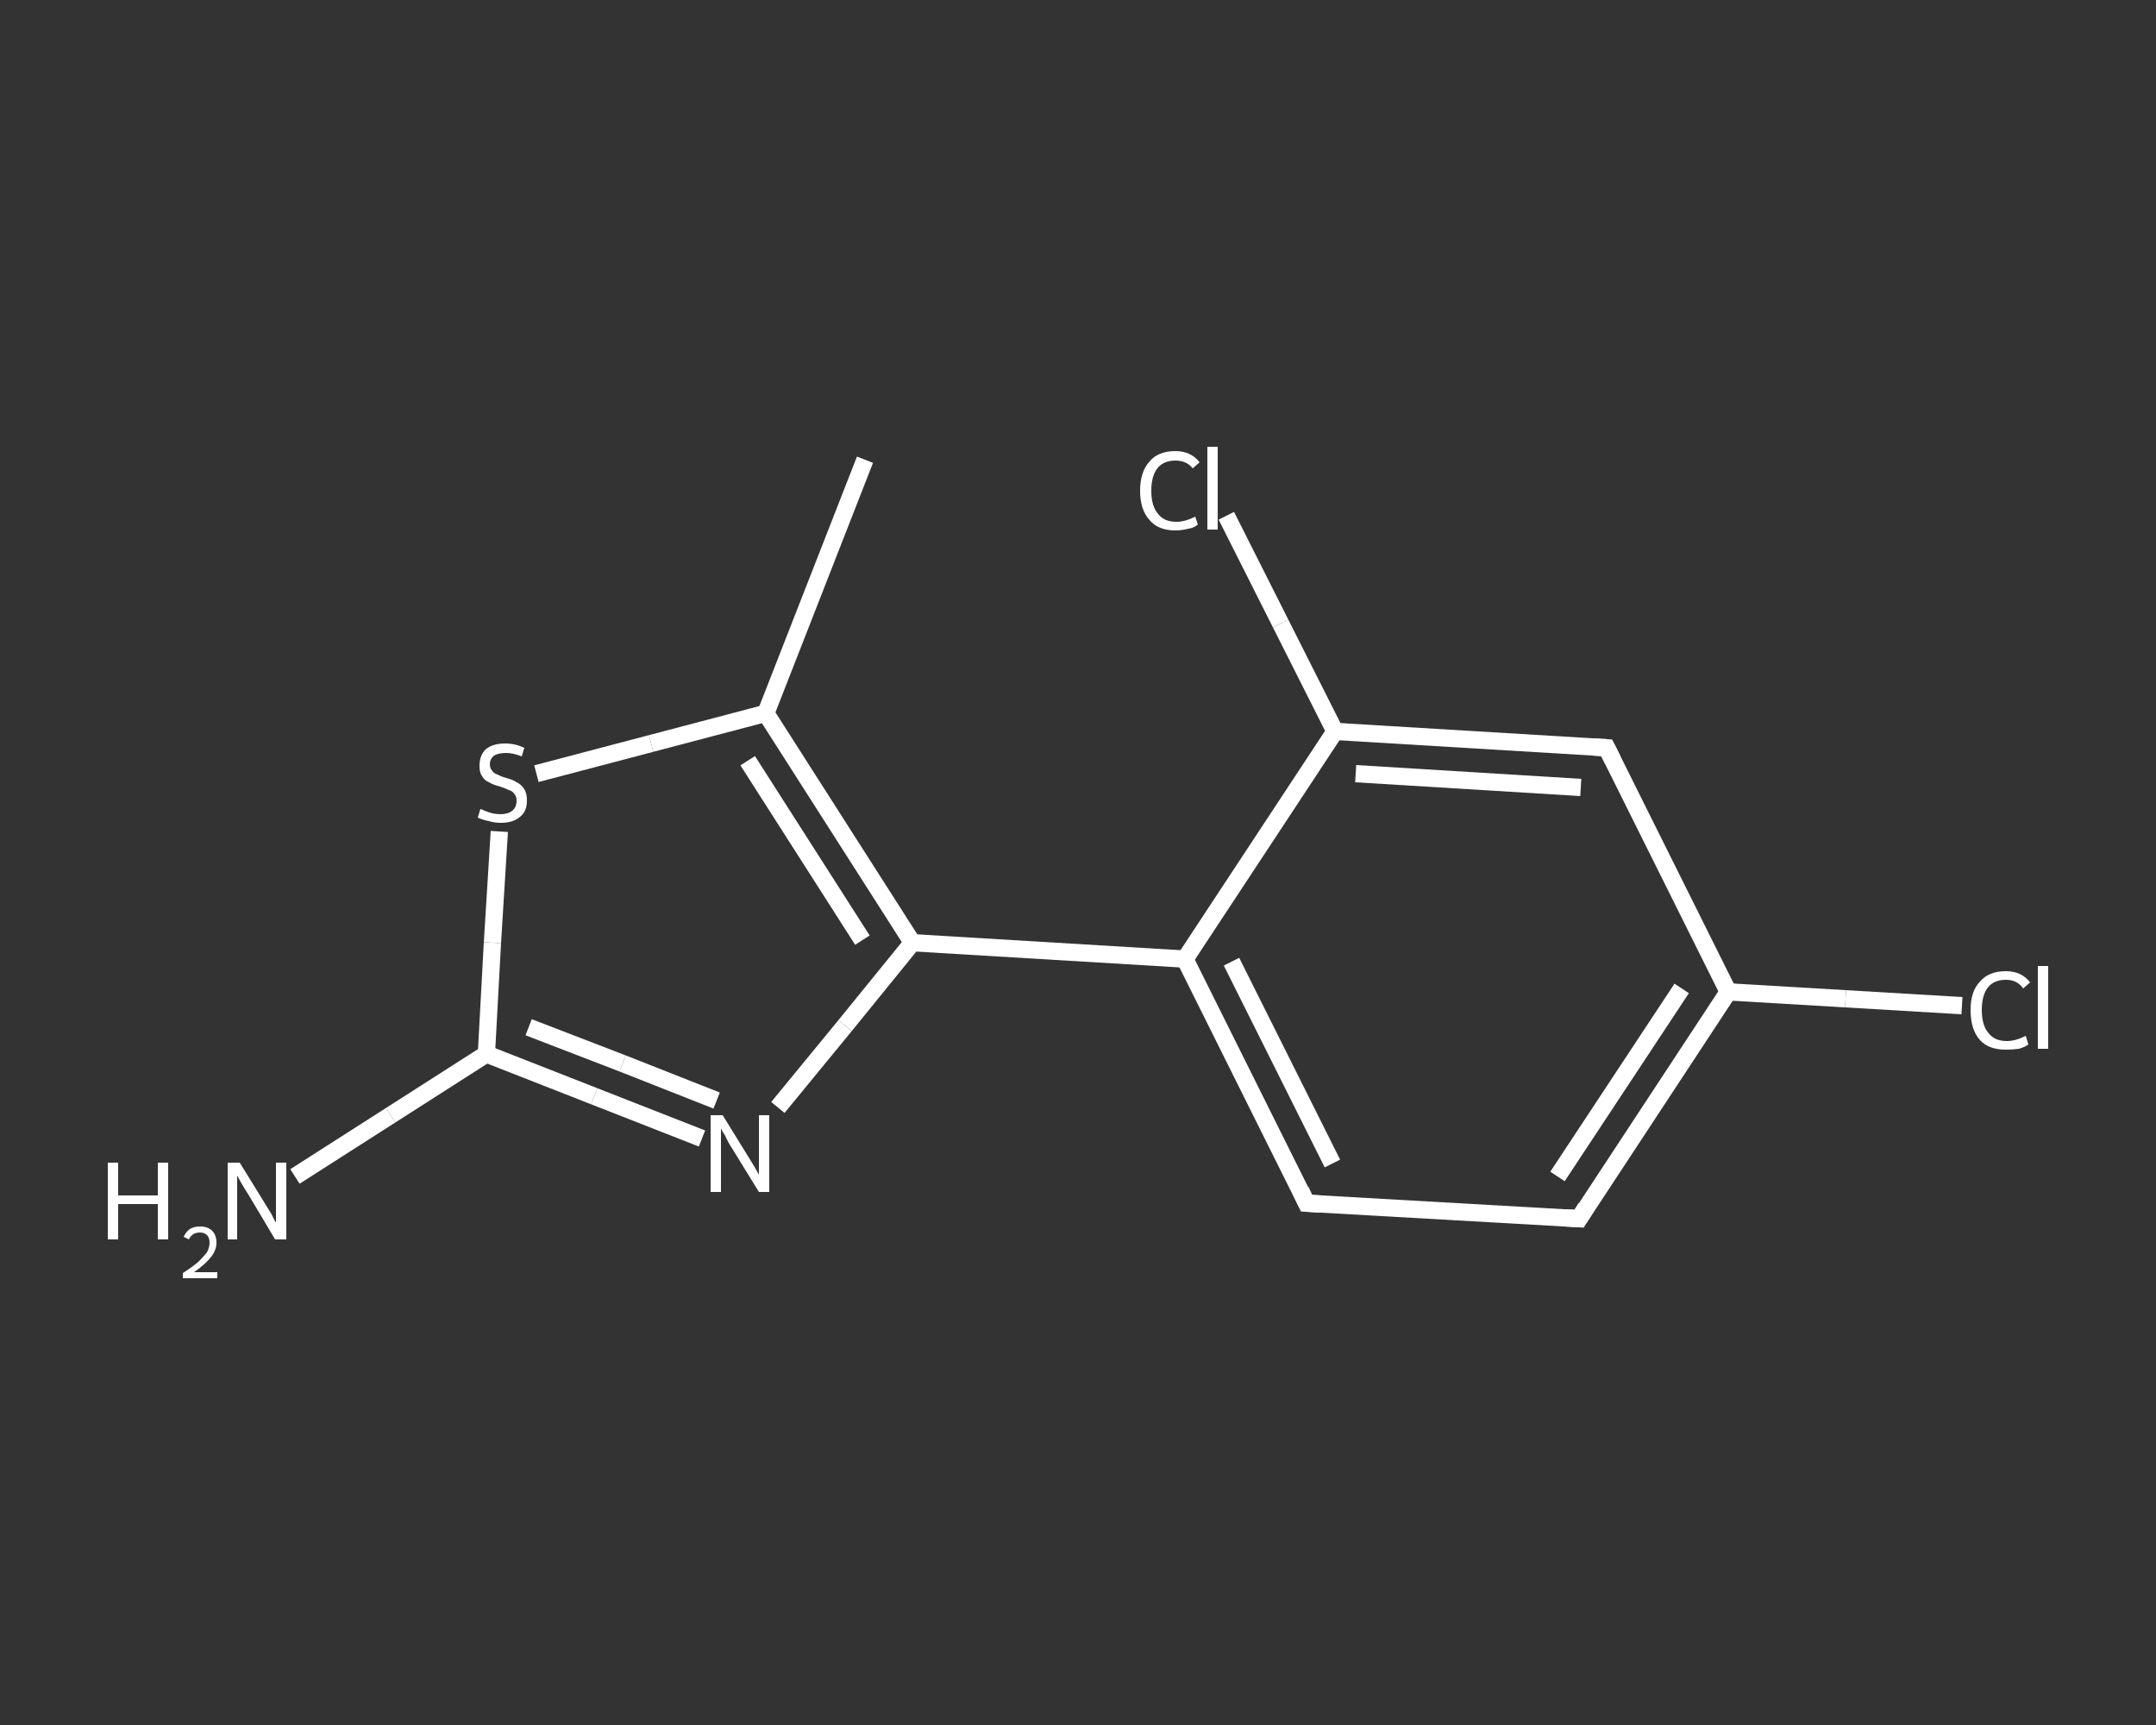 <?xml version='1.0' encoding='iso-8859-1'?>
<svg version='1.1' baseProfile='full'
              xmlns='http://www.w3.org/2000/svg'
                      xmlns:rdkit='http://www.rdkit.org/xml'
                      xmlns:xlink='http://www.w3.org/1999/xlink'
                  xml:space='preserve'
width='250px' height='200px' viewBox='0 0 250 200'>
<rect x="0" y="0" width="250" height="200" fill="#333333" stroke="none"/>
<!-- END OF HEADER -->
<rect style='opacity:1.0;fill:transparent;stroke:none' width='250.0' height='200.0' x='0.0' y='0.0'> </rect>
<path class='bond-0 atom-0 atom-1' d='M 100.3,53.3 L 88.8,82.7' style='fill:none;fill-rule:evenodd;stroke:#FFFFFF;stroke-width:2.0px;stroke-linecap:butt;stroke-linejoin:miter;stroke-opacity:1' />
<path class='bond-1 atom-1 atom-2' d='M 88.8,82.7 L 75.5,86.2' style='fill:none;fill-rule:evenodd;stroke:#FFFFFF;stroke-width:2.0px;stroke-linecap:butt;stroke-linejoin:miter;stroke-opacity:1' />
<path class='bond-1 atom-1 atom-2' d='M 75.5,86.2 L 62.2,89.7' style='fill:none;fill-rule:evenodd;stroke:#FFFFFF;stroke-width:2.0px;stroke-linecap:butt;stroke-linejoin:miter;stroke-opacity:1' />
<path class='bond-2 atom-2 atom-3' d='M 57.9,96.4 L 57.1,109.3' style='fill:none;fill-rule:evenodd;stroke:#FFFFFF;stroke-width:2.0px;stroke-linecap:butt;stroke-linejoin:miter;stroke-opacity:1' />
<path class='bond-2 atom-2 atom-3' d='M 57.1,109.3 L 56.4,122.2' style='fill:none;fill-rule:evenodd;stroke:#FFFFFF;stroke-width:2.0px;stroke-linecap:butt;stroke-linejoin:miter;stroke-opacity:1' />
<path class='bond-3 atom-3 atom-4' d='M 56.4,122.2 L 45.3,129.3' style='fill:none;fill-rule:evenodd;stroke:#FFFFFF;stroke-width:2.0px;stroke-linecap:butt;stroke-linejoin:miter;stroke-opacity:1' />
<path class='bond-3 atom-3 atom-4' d='M 45.3,129.3 L 34.2,136.4' style='fill:none;fill-rule:evenodd;stroke:#FFFFFF;stroke-width:2.0px;stroke-linecap:butt;stroke-linejoin:miter;stroke-opacity:1' />
<path class='bond-4 atom-3 atom-5' d='M 56.4,122.2 L 68.9,127.1' style='fill:none;fill-rule:evenodd;stroke:#FFFFFF;stroke-width:2.0px;stroke-linecap:butt;stroke-linejoin:miter;stroke-opacity:1' />
<path class='bond-4 atom-3 atom-5' d='M 68.9,127.1 L 81.4,132.0' style='fill:none;fill-rule:evenodd;stroke:#FFFFFF;stroke-width:2.0px;stroke-linecap:butt;stroke-linejoin:miter;stroke-opacity:1' />
<path class='bond-4 atom-3 atom-5' d='M 61.3,119.1 L 72.2,123.3' style='fill:none;fill-rule:evenodd;stroke:#FFFFFF;stroke-width:2.0px;stroke-linecap:butt;stroke-linejoin:miter;stroke-opacity:1' />
<path class='bond-4 atom-3 atom-5' d='M 72.2,123.3 L 83.1,127.6' style='fill:none;fill-rule:evenodd;stroke:#FFFFFF;stroke-width:2.0px;stroke-linecap:butt;stroke-linejoin:miter;stroke-opacity:1' />
<path class='bond-5 atom-5 atom-6' d='M 90.2,128.4 L 98.0,118.9' style='fill:none;fill-rule:evenodd;stroke:#FFFFFF;stroke-width:2.0px;stroke-linecap:butt;stroke-linejoin:miter;stroke-opacity:1' />
<path class='bond-5 atom-5 atom-6' d='M 98.0,118.9 L 105.8,109.3' style='fill:none;fill-rule:evenodd;stroke:#FFFFFF;stroke-width:2.0px;stroke-linecap:butt;stroke-linejoin:miter;stroke-opacity:1' />
<path class='bond-6 atom-6 atom-7' d='M 105.8,109.3 L 137.4,111.2' style='fill:none;fill-rule:evenodd;stroke:#FFFFFF;stroke-width:2.0px;stroke-linecap:butt;stroke-linejoin:miter;stroke-opacity:1' />
<path class='bond-7 atom-7 atom-8' d='M 137.4,111.2 L 151.5,139.5' style='fill:none;fill-rule:evenodd;stroke:#FFFFFF;stroke-width:2.0px;stroke-linecap:butt;stroke-linejoin:miter;stroke-opacity:1' />
<path class='bond-7 atom-7 atom-8' d='M 142.8,111.5 L 154.5,134.9' style='fill:none;fill-rule:evenodd;stroke:#FFFFFF;stroke-width:2.0px;stroke-linecap:butt;stroke-linejoin:miter;stroke-opacity:1' />
<path class='bond-8 atom-8 atom-9' d='M 151.5,139.5 L 183.1,141.3' style='fill:none;fill-rule:evenodd;stroke:#FFFFFF;stroke-width:2.0px;stroke-linecap:butt;stroke-linejoin:miter;stroke-opacity:1' />
<path class='bond-9 atom-9 atom-10' d='M 183.1,141.3 L 200.4,115.0' style='fill:none;fill-rule:evenodd;stroke:#FFFFFF;stroke-width:2.0px;stroke-linecap:butt;stroke-linejoin:miter;stroke-opacity:1' />
<path class='bond-9 atom-9 atom-10' d='M 180.6,136.4 L 195.0,114.6' style='fill:none;fill-rule:evenodd;stroke:#FFFFFF;stroke-width:2.0px;stroke-linecap:butt;stroke-linejoin:miter;stroke-opacity:1' />
<path class='bond-10 atom-10 atom-11' d='M 200.4,115.0 L 214.0,115.8' style='fill:none;fill-rule:evenodd;stroke:#FFFFFF;stroke-width:2.0px;stroke-linecap:butt;stroke-linejoin:miter;stroke-opacity:1' />
<path class='bond-10 atom-10 atom-11' d='M 214.0,115.8 L 227.5,116.6' style='fill:none;fill-rule:evenodd;stroke:#FFFFFF;stroke-width:2.0px;stroke-linecap:butt;stroke-linejoin:miter;stroke-opacity:1' />
<path class='bond-11 atom-10 atom-12' d='M 200.4,115.0 L 186.3,86.7' style='fill:none;fill-rule:evenodd;stroke:#FFFFFF;stroke-width:2.0px;stroke-linecap:butt;stroke-linejoin:miter;stroke-opacity:1' />
<path class='bond-12 atom-12 atom-13' d='M 186.3,86.7 L 154.8,84.8' style='fill:none;fill-rule:evenodd;stroke:#FFFFFF;stroke-width:2.0px;stroke-linecap:butt;stroke-linejoin:miter;stroke-opacity:1' />
<path class='bond-12 atom-12 atom-13' d='M 183.3,91.3 L 157.2,89.7' style='fill:none;fill-rule:evenodd;stroke:#FFFFFF;stroke-width:2.0px;stroke-linecap:butt;stroke-linejoin:miter;stroke-opacity:1' />
<path class='bond-13 atom-13 atom-14' d='M 154.8,84.8 L 148.5,72.3' style='fill:none;fill-rule:evenodd;stroke:#FFFFFF;stroke-width:2.0px;stroke-linecap:butt;stroke-linejoin:miter;stroke-opacity:1' />
<path class='bond-13 atom-13 atom-14' d='M 148.5,72.3 L 142.2,59.8' style='fill:none;fill-rule:evenodd;stroke:#FFFFFF;stroke-width:2.0px;stroke-linecap:butt;stroke-linejoin:miter;stroke-opacity:1' />
<path class='bond-14 atom-6 atom-1' d='M 105.8,109.3 L 88.8,82.7' style='fill:none;fill-rule:evenodd;stroke:#FFFFFF;stroke-width:2.0px;stroke-linecap:butt;stroke-linejoin:miter;stroke-opacity:1' />
<path class='bond-14 atom-6 atom-1' d='M 100.0,109.0 L 86.7,88.2' style='fill:none;fill-rule:evenodd;stroke:#FFFFFF;stroke-width:2.0px;stroke-linecap:butt;stroke-linejoin:miter;stroke-opacity:1' />
<path class='bond-15 atom-13 atom-7' d='M 154.8,84.8 L 137.4,111.2' style='fill:none;fill-rule:evenodd;stroke:#FFFFFF;stroke-width:2.0px;stroke-linecap:butt;stroke-linejoin:miter;stroke-opacity:1' />
<path d='M 150.8,138.0 L 151.5,139.5 L 153.1,139.6' style='fill:none;stroke:#FFFFFF;stroke-width:2.0px;stroke-linecap:butt;stroke-linejoin:miter;stroke-opacity:1;' />
<path d='M 181.5,141.2 L 183.1,141.3 L 183.9,140.0' style='fill:none;stroke:#FFFFFF;stroke-width:2.0px;stroke-linecap:butt;stroke-linejoin:miter;stroke-opacity:1;' />
<path d='M 187.0,88.1 L 186.3,86.7 L 184.7,86.6' style='fill:none;stroke:#FFFFFF;stroke-width:2.0px;stroke-linecap:butt;stroke-linejoin:miter;stroke-opacity:1;' />
<path class='atom-2' d='M 55.7 93.8
Q 55.8 93.8, 56.2 94.0
Q 56.7 94.2, 57.1 94.3
Q 57.6 94.4, 58.0 94.4
Q 58.9 94.4, 59.4 94.0
Q 59.9 93.6, 59.9 92.8
Q 59.9 92.3, 59.6 92.0
Q 59.4 91.7, 59.0 91.6
Q 58.6 91.4, 58.0 91.2
Q 57.2 91.0, 56.7 90.7
Q 56.2 90.5, 55.9 90.0
Q 55.6 89.6, 55.6 88.8
Q 55.6 87.6, 56.3 86.9
Q 57.1 86.2, 58.6 86.2
Q 59.7 86.2, 60.8 86.7
L 60.5 87.7
Q 59.5 87.3, 58.7 87.3
Q 57.8 87.3, 57.3 87.6
Q 56.8 88.0, 56.8 88.6
Q 56.8 89.1, 57.1 89.4
Q 57.3 89.7, 57.7 89.8
Q 58.0 90.0, 58.7 90.2
Q 59.5 90.4, 59.9 90.7
Q 60.4 90.9, 60.8 91.5
Q 61.1 92.0, 61.1 92.8
Q 61.1 94.1, 60.3 94.7
Q 59.5 95.4, 58.1 95.4
Q 57.3 95.4, 56.7 95.2
Q 56.1 95.1, 55.4 94.8
L 55.7 93.8
' fill='#FFFFFF'/>
<path class='atom-4' d='M 12.5 134.8
L 13.7 134.8
L 13.7 138.6
L 18.3 138.6
L 18.3 134.8
L 19.5 134.8
L 19.5 143.7
L 18.3 143.7
L 18.3 139.6
L 13.7 139.6
L 13.7 143.7
L 12.5 143.7
L 12.5 134.8
' fill='#FFFFFF'/>
<path class='atom-4' d='M 21.3 143.4
Q 21.5 142.9, 22.0 142.5
Q 22.5 142.2, 23.2 142.2
Q 24.1 142.2, 24.6 142.7
Q 25.1 143.2, 25.1 144.1
Q 25.1 144.9, 24.5 145.7
Q 23.8 146.6, 22.5 147.5
L 25.2 147.5
L 25.2 148.2
L 21.2 148.2
L 21.2 147.6
Q 22.3 146.9, 23.0 146.3
Q 23.6 145.7, 24.0 145.2
Q 24.3 144.6, 24.3 144.1
Q 24.3 143.5, 24.0 143.2
Q 23.7 142.9, 23.2 142.9
Q 22.7 142.9, 22.4 143.1
Q 22.1 143.3, 21.9 143.7
L 21.3 143.4
' fill='#FFFFFF'/>
<path class='atom-4' d='M 27.8 134.8
L 30.7 139.5
Q 31.0 140.0, 31.5 140.8
Q 31.9 141.7, 32.0 141.7
L 32.0 134.8
L 33.2 134.8
L 33.2 143.7
L 31.9 143.7
L 28.8 138.5
Q 28.4 137.9, 28.0 137.2
Q 27.6 136.5, 27.5 136.3
L 27.5 143.7
L 26.4 143.7
L 26.4 134.8
L 27.8 134.8
' fill='#FFFFFF'/>
<path class='atom-5' d='M 83.8 129.3
L 86.7 134.0
Q 87.0 134.5, 87.5 135.3
Q 88.0 136.2, 88.0 136.2
L 88.0 129.3
L 89.2 129.3
L 89.2 138.2
L 88.0 138.2
L 84.8 133.0
Q 84.4 132.4, 84.1 131.7
Q 83.7 131.1, 83.6 130.8
L 83.6 138.2
L 82.4 138.2
L 82.4 129.3
L 83.8 129.3
' fill='#FFFFFF'/>
<path class='atom-11' d='M 228.5 117.1
Q 228.5 114.9, 229.6 113.8
Q 230.6 112.6, 232.6 112.6
Q 234.4 112.6, 235.4 113.9
L 234.6 114.6
Q 233.9 113.6, 232.6 113.6
Q 231.2 113.6, 230.5 114.5
Q 229.8 115.4, 229.8 117.1
Q 229.8 118.9, 230.6 119.8
Q 231.3 120.7, 232.7 120.7
Q 233.7 120.7, 234.9 120.1
L 235.2 121.1
Q 234.8 121.4, 234.1 121.6
Q 233.3 121.7, 232.6 121.7
Q 230.6 121.7, 229.6 120.6
Q 228.5 119.4, 228.5 117.1
' fill='#FFFFFF'/>
<path class='atom-11' d='M 236.3 112.0
L 237.5 112.0
L 237.5 121.6
L 236.3 121.6
L 236.3 112.0
' fill='#FFFFFF'/>
<path class='atom-14' d='M 132.2 56.9
Q 132.2 54.7, 133.3 53.5
Q 134.3 52.3, 136.3 52.3
Q 138.1 52.3, 139.1 53.6
L 138.3 54.3
Q 137.6 53.4, 136.3 53.4
Q 134.9 53.4, 134.2 54.3
Q 133.5 55.2, 133.5 56.9
Q 133.5 58.7, 134.3 59.6
Q 135.0 60.5, 136.4 60.5
Q 137.4 60.5, 138.6 59.9
L 138.9 60.8
Q 138.5 61.2, 137.8 61.3
Q 137.0 61.5, 136.3 61.5
Q 134.3 61.5, 133.3 60.3
Q 132.2 59.1, 132.2 56.9
' fill='#FFFFFF'/>
<path class='atom-14' d='M 140.0 51.8
L 141.2 51.8
L 141.2 61.4
L 140.0 61.4
L 140.0 51.8
' fill='#FFFFFF'/>
</svg>
